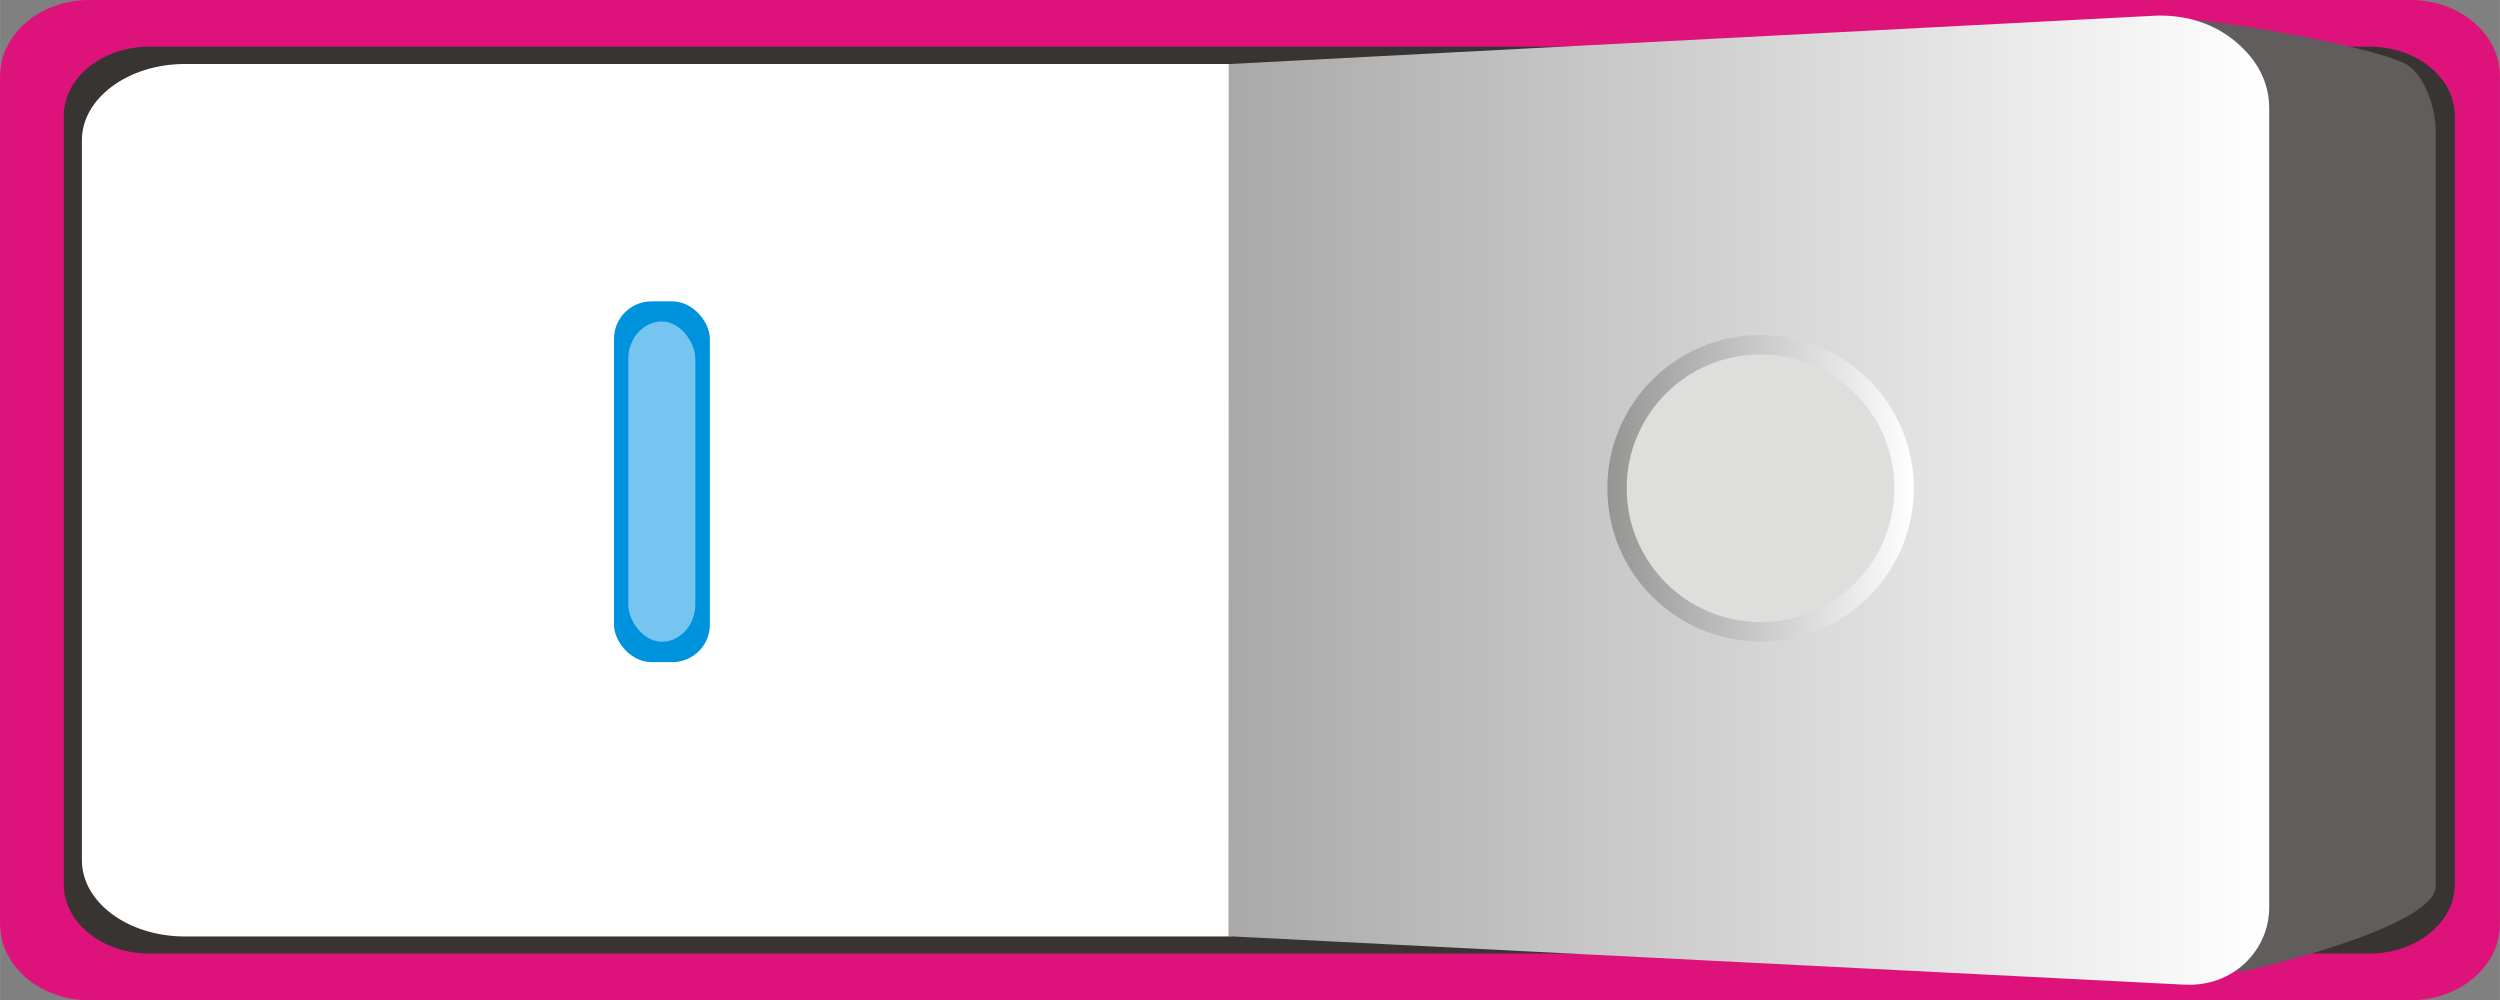 <?xml version="1.0" encoding="UTF-8" standalone="no"?>
<!-- Creator: CorelDRAW -->

<svg
   xmlns:dc="http://purl.org/dc/elements/1.1/"
   xmlns:cc="http://creativecommons.org/ns#"
   xmlns:rdf="http://www.w3.org/1999/02/22-rdf-syntax-ns#"
   xmlns:svg="http://www.w3.org/2000/svg"
   xmlns="http://www.w3.org/2000/svg"
   xmlns:xlink="http://www.w3.org/1999/xlink"
   xmlns:sodipodi="http://sodipodi.sourceforge.net/DTD/sodipodi-0.dtd"
   xmlns:inkscape="http://www.inkscape.org/namespaces/inkscape"
   xml:space="preserve"
   width="52.164mm"
   height="20.87mm"
   style="shape-rendering:geometricPrecision; text-rendering:geometricPrecision; image-rendering:optimizeQuality; fill-rule:evenodd; clip-rule:evenodd"
   viewBox="0 0 9.805 3.923"
   id="svg3301"
   version="1.1"
   inkscape:version="0.48.3.1 r9886"
   sodipodi:docname="11.svg"><rect x="0" y="0" width="9.805" height="3.923" fill="#808080" stroke="none"/><sodipodi:namedview
   pagecolor="#ffffff"
   bordercolor="#666666"
   borderopacity="1"
   objecttolerance="10"
   gridtolerance="10"
   guidetolerance="10"
   inkscape:pageopacity="0"
   inkscape:pageshadow="2"
   inkscape:window-width="640"
   inkscape:window-height="480"
   id="namedview3337"
   showgrid="false"
   inkscape:zoom="2.2615174"
   inkscape:cx="92.415825"
   inkscape:cy="36.974056"
   inkscape:window-x="0"
   inkscape:window-y="0"
   inkscape:window-maximized="0"
   inkscape:current-layer="svg3301" />
 <defs
   id="defs3303">
  <style
   type="text/css"
   id="style3305">
   
    .fil5 {fill:#0093DD}
    .fil1 {fill:#383431}
    .fil3 {fill:#605D5C}
    .fil6 {fill:#75C5F0}
    .fil0 {fill:#DD137B}
    .fil8 {fill:#DEDEDD}
    .fil2 {fill:white}
    .fil7 {fill:url(#id0)}
    .fil4 {fill:url(#id1)}
   
  </style>
  <linearGradient
   id="id0"
   gradientUnits="userSpaceOnUse"
   x1="6.305"
   y1="1.915"
   x2="7.506"
   y2="1.915">
   <stop
   offset="0"
   style="stop-color:#969594"
   id="stop3308" />
   <stop
   offset="1"
   style="stop-color:white"
   id="stop3310" />
  </linearGradient>
  <linearGradient
   id="id1"
   gradientUnits="userSpaceOnUse"
   x1="4.818"
   y1="1.962"
   x2="8.9"
   y2="1.962">
   <stop
   offset="0"
   style="stop-color:#AAA9A9"
   id="stop3313" />
   <stop
   offset="1"
   style="stop-color:white"
   id="stop3315" />
  </linearGradient>
 
  
  
  
  
  
  
  
  
  
  
 <linearGradient
   inkscape:collect="always"
   xlink:href="#id1"
   id="linearGradient3346"
   gradientUnits="userSpaceOnUse"
   x1="4.818"
   y1="1.962"
   x2="8.9"
   y2="1.962" /></defs>
 <g
   id="g3365"><g
     inkscape:label="#g3361"
     id="shape"><g
       id="g3358"><path
         class="fil0"
         d="m 0.35,3.923 9.105,0 c 0.193,0 0.35,-0.134 0.35,-0.299 l 0,-3.325 C 9.805,0.134 9.648,6e-6 9.455,6e-6 l -9.105,0 C 0.157,6e-6 0,0.134 0,0.299 l 0,3.325 C 0,3.789 0.157,3.923 0.35,3.923 z"
         id="path3319"
         inkscape:connector-curvature="0"
         style="fill:#dd137b" /></g></g><path
     class="fil1"
     d="m 0.585,3.74 8.708,0 c 0.184,0 0.335,-0.122 0.335,-0.271 l 0,-3.015 c 0,-0.149 -0.15,-0.271 -0.335,-0.271 l -8.708,0 c -0.184,0 -0.335,0.122 -0.335,0.271 l 0,3.015 c 0,0.149 0.15,0.271 0.335,0.271 z"
     id="path3321"
     inkscape:connector-curvature="0"
     style="fill:#383431" /><g
     inkscape:label="#g3352"
     id="hlight"><path
       style="fill:#ffffff"
       inkscape:connector-curvature="0"
       id="path3323"
       d="m 0.321,0.55 0,2.824 c 0,0.165 0.181,0.299 0.404,0.299 l 4.085,0 c 0.104,0 0.188,-0.084 0.188,-0.188 l 0,-3.046 c 0,-0.104 -0.084,-0.188 -0.188,-0.188 l -4.085,0 c -0.222,0 -0.404,0.134 -0.404,0.299 z"
       class="fil2" /></g><path
     class="fil3"
     d="M 8.829,3.803 C 9.125,3.733 9.553,3.599 9.553,3.476 l 0,-2.963 C 9.553,0.434 9.515,0.3 9.442,0.255 9.369,0.21 9.088,0.151 8.884,0.117 8.828,0.108 8.485,0.047 8.442,0.083 c -0.044,0.036 0.013,0.159 0.015,0.216 l 0.141,3.318 c 0.003,0.06 0.023,0.112 0.07,0.15 0.047,0.038 0.103,0.051 0.161,0.037 z"
     id="path3325"
     inkscape:connector-curvature="0"
     style="fill:#605d5c" /><g
     inkscape:label="#g3355"
     id="hmigradengt"><path
       inkscape:connector-curvature="0"
       style="fill:url(#linearGradient3346)"
       id="path3327"
       d="M 4.818,3.672 8.567,3.862 C 8.76,3.872 8.9,3.726 8.9,3.559 l 0,-3.134 C 8.9,0.325 8.855,0.236 8.769,0.164 8.684,0.093 8.582,0.061 8.47,0.061 c -0.004,-3.759e-5 -0.007,3.76e-5 -0.011,2.4437e-4 l -3.64,0.19 -0.001,3.421 z"
       class="fil4" /></g><rect
     class="fil5"
     x="2.408"
     y="1.182"
     width="0.376"
     height="1.415"
     rx="0.147"
     ry="0.147"
     id="rect3329"
     style="fill:#0093dd" /><rect
     class="fil6"
     x="2.464"
     y="1.261"
     width="0.263"
     height="1.256"
     rx="0.147"
     ry="0.147"
     id="rect3331"
     style="fill:#75c5f0" /><circle
     class="fil7"
     cx="6.905"
     cy="1.915"
     r="0.601"
     id="circle3333"
     style="fill:url(#id0)"
     sodipodi:cx="6.9052801"
     sodipodi:cy="1.91512"
     sodipodi:rx="0.60068601"
     sodipodi:ry="0.60068601" /><circle
     class="fil8"
     cx="6.905"
     cy="1.915"
     r="0.525"
     id="circle3335"
     sodipodi:cx="6.9052901"
     sodipodi:cy="1.91512"
     sodipodi:rx="0.52522802"
     sodipodi:ry="0.52522802"
     style="fill:#dededd" /></g>
</svg>
